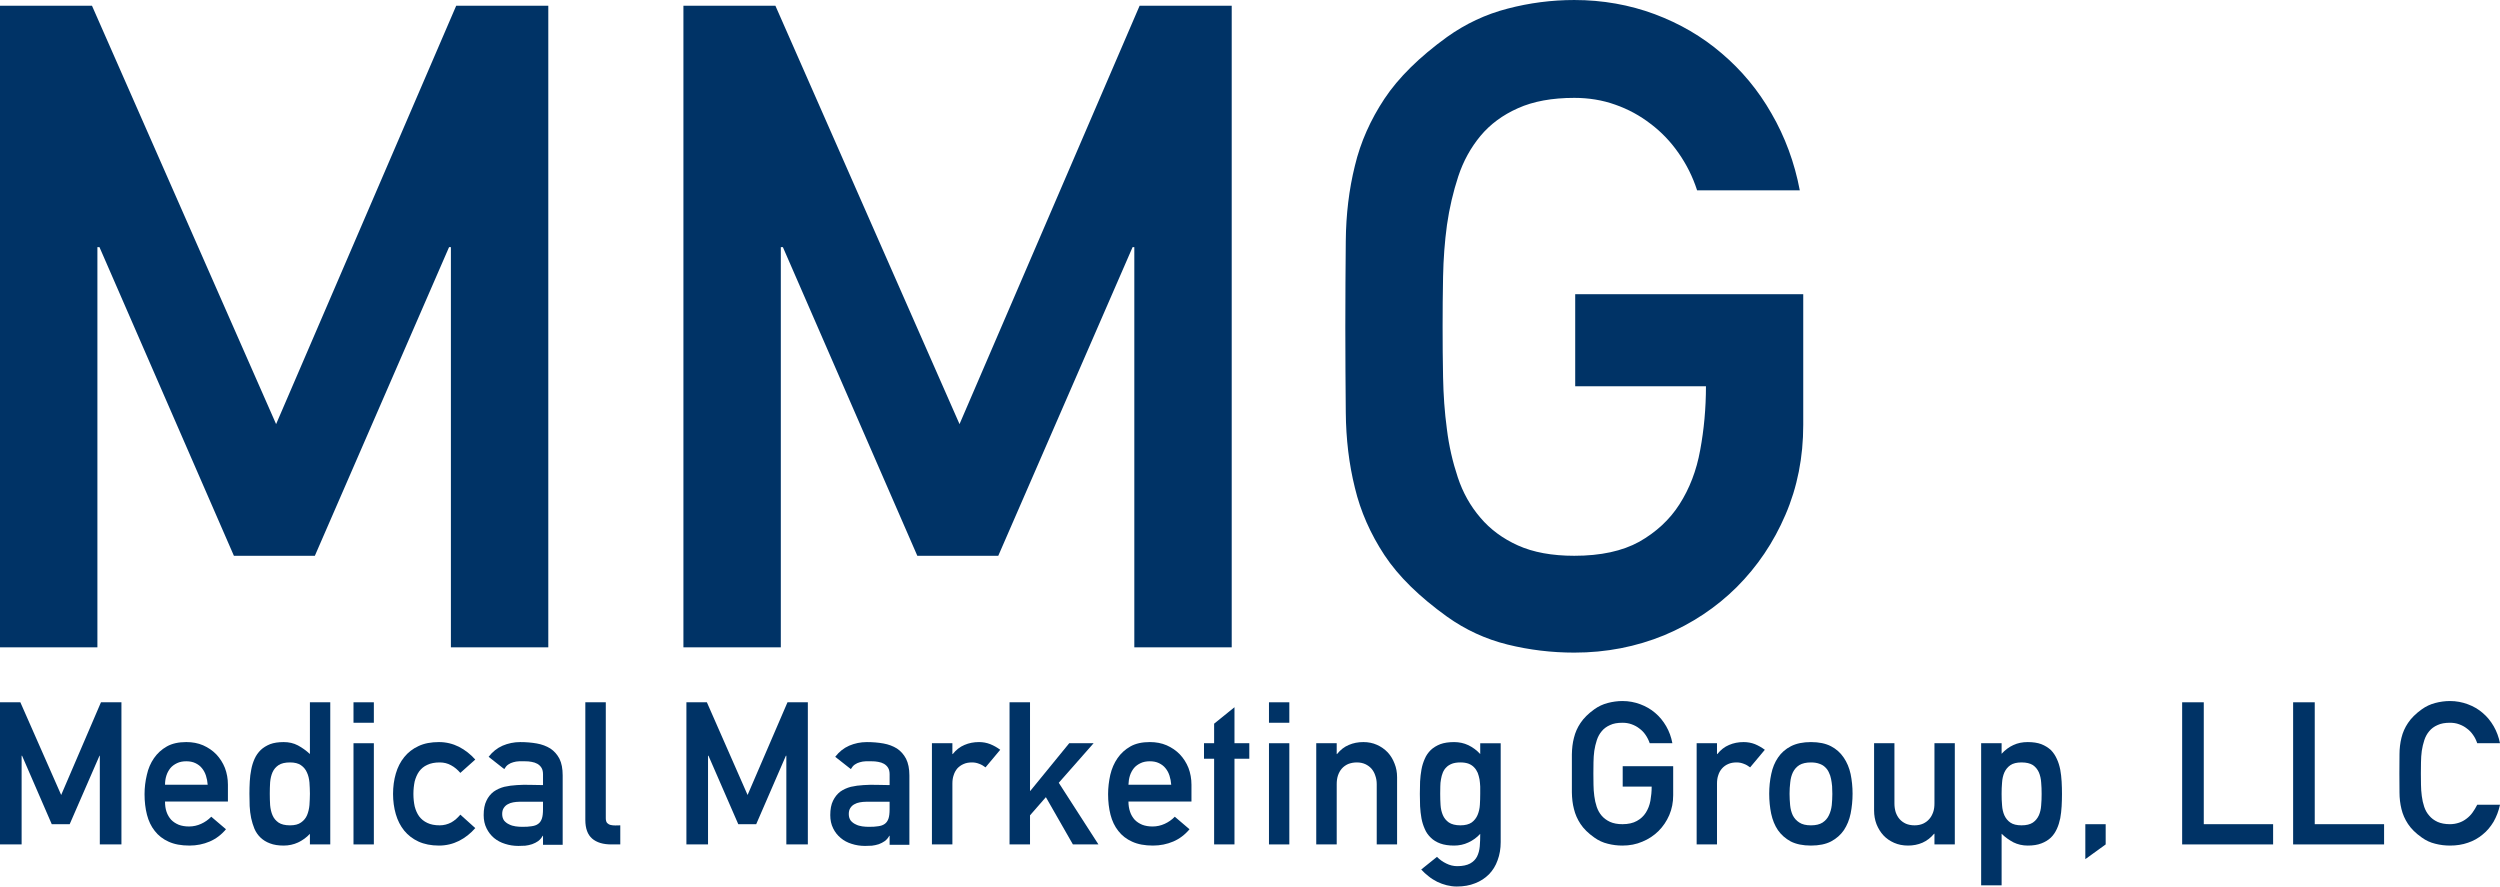 <?xml version="1.0" encoding="UTF-8"?>
<!DOCTYPE svg PUBLIC "-//W3C//DTD SVG 1.1//EN" "http://www.w3.org/Graphics/SVG/1.1/DTD/svg11.dtd">
<!-- Creator: CorelDRAW 2019 (64-Bit) -->
<svg xmlns="http://www.w3.org/2000/svg" xml:space="preserve" width="423px" height="150px" version="1.1" style="shape-rendering:geometricPrecision; text-rendering:geometricPrecision; image-rendering:optimizeQuality; fill-rule:evenodd; clip-rule:evenodd"
viewBox="0 0 217.4 77.09"
 xmlns:xlink="http://www.w3.org/1999/xlink"
 xmlns:xodm="http://www.corel.com/coreldraw/odm/2003">
 <defs>
  <style type="text/css">
   <![CDATA[
    .fil0 {fill:#003366;fill-rule:nonzero}
   ]]>
  </style>
 </defs>
 <g id="Layer_x0020_1">
  <polygon class="fil0" points="0,0.5 8,0.5 24.01,36.88 39.67,0.5 47.68,0.5 47.68,56.29 39.21,56.29 39.21,21.49 39.05,21.49 27.38,48.33 20.34,48.33 8.65,21.49 8.47,21.49 8.47,56.29 0,56.29 "/>
  <polygon id="1" class="fil0" points="59.43,0.5 67.43,0.5 83.44,36.88 99.1,0.5 107.11,0.5 107.11,56.29 98.64,56.29 98.64,21.49 98.49,21.49 86.81,48.33 79.77,48.33 68.08,21.49 67.9,21.49 67.9,56.29 59.43,56.29 "/>
  <path id="2" class="fil0" d="M136.98 25.58l19.83 0 0 11.37c0,2.81 -0.51,5.41 -1.55,7.82 -1.03,2.4 -2.44,4.49 -4.23,6.28 -1.79,1.78 -3.9,3.18 -6.31,4.19 -2.44,1 -5.04,1.51 -7.82,1.51 -1.96,0 -3.9,-0.23 -5.8,-0.7 -1.9,-0.47 -3.66,-1.28 -5.27,-2.43 -2.39,-1.72 -4.21,-3.49 -5.44,-5.35 -1.21,-1.84 -2.08,-3.8 -2.57,-5.86 -0.51,-2.05 -0.77,-4.23 -0.79,-6.54 -0.02,-2.32 -0.04,-4.8 -0.04,-7.45 0,-2.68 0.02,-5.17 0.04,-7.47 0.02,-2.3 0.28,-4.47 0.79,-6.53 0.49,-2.06 1.36,-4 2.57,-5.83 1.23,-1.85 3.05,-3.64 5.44,-5.37 1.61,-1.15 3.37,-1.98 5.27,-2.47 1.9,-0.5 3.84,-0.75 5.8,-0.75 2.47,0 4.81,0.42 6.99,1.23 2.19,0.82 4.13,1.95 5.83,3.41 1.71,1.45 3.17,3.19 4.33,5.23 1.17,2.02 2,4.25 2.46,6.68l-8.93 0c-0.38,-1.18 -0.92,-2.25 -1.61,-3.24 -0.68,-0.98 -1.49,-1.83 -2.43,-2.54 -0.93,-0.72 -1.96,-1.28 -3.08,-1.67 -1.12,-0.4 -2.31,-0.59 -3.56,-0.59 -1.93,0 -3.57,0.3 -4.9,0.9 -1.33,0.59 -2.42,1.4 -3.26,2.41 -0.83,1 -1.49,2.18 -1.93,3.52 -0.44,1.34 -0.77,2.75 -0.98,4.21 -0.2,1.47 -0.31,2.97 -0.34,4.5 -0.03,1.53 -0.04,2.99 -0.04,4.37 0,1.41 0.01,2.86 0.04,4.39 0.03,1.51 0.13,3.02 0.33,4.49 0.18,1.48 0.51,2.89 0.95,4.21 0.44,1.33 1.1,2.5 1.96,3.5 0.85,1.01 1.94,1.82 3.27,2.42 1.33,0.6 2.97,0.9 4.9,0.9 2.3,0 4.18,-0.41 5.65,-1.22 1.46,-0.83 2.64,-1.91 3.5,-3.26 0.87,-1.36 1.48,-2.93 1.8,-4.72 0.33,-1.77 0.5,-3.63 0.5,-5.54l-11.37 0 0 -8.01z"/>
  <polygon class="fil0" points="0,61.07 1.77,61.07 5.32,69.13 8.78,61.07 10.56,61.07 10.56,73.43 8.68,73.43 8.68,65.72 8.65,65.72 6.06,71.67 4.5,71.67 1.92,65.72 1.88,65.72 1.88,73.43 0,73.43 "/>
  <path id="1" class="fil0" d="M14.35 69.7c0,0.33 0.04,0.63 0.13,0.89 0.09,0.27 0.23,0.5 0.4,0.69 0.18,0.19 0.4,0.33 0.66,0.44 0.26,0.1 0.56,0.15 0.9,0.15 0.37,0 0.72,-0.08 1.05,-0.23 0.33,-0.15 0.62,-0.35 0.88,-0.62l1.28 1.09c-0.4,0.48 -0.88,0.84 -1.42,1.07 -0.54,0.23 -1.13,0.35 -1.75,0.35 -0.72,0 -1.32,-0.11 -1.82,-0.34 -0.49,-0.22 -0.89,-0.53 -1.2,-0.93 -0.32,-0.4 -0.54,-0.87 -0.68,-1.41 -0.14,-0.55 -0.21,-1.14 -0.21,-1.79 0,-0.57 0.07,-1.14 0.2,-1.68 0.12,-0.55 0.33,-1.03 0.62,-1.45 0.29,-0.42 0.66,-0.76 1.12,-1.02 0.46,-0.26 1.03,-0.38 1.69,-0.38 0.53,0 1.02,0.09 1.46,0.28 0.45,0.2 0.83,0.46 1.15,0.79 0.32,0.34 0.57,0.73 0.75,1.18 0.17,0.45 0.26,0.94 0.26,1.46l0 1.46 -5.47 0zm3.71 -1.46c-0.02,-0.28 -0.07,-0.54 -0.15,-0.79 -0.08,-0.25 -0.2,-0.47 -0.35,-0.65 -0.15,-0.19 -0.34,-0.33 -0.57,-0.44 -0.23,-0.11 -0.49,-0.16 -0.79,-0.16 -0.3,0 -0.57,0.05 -0.8,0.16 -0.23,0.11 -0.43,0.25 -0.58,0.43 -0.15,0.19 -0.27,0.4 -0.35,0.65 -0.08,0.25 -0.12,0.52 -0.12,0.8l3.71 0z"/>
  <path id="2" class="fil0" d="M26.95 72.51c-0.3,0.32 -0.65,0.57 -1.03,0.75 -0.39,0.18 -0.81,0.27 -1.25,0.27 -0.46,0 -0.86,-0.06 -1.19,-0.19 -0.33,-0.12 -0.6,-0.29 -0.83,-0.51 -0.22,-0.21 -0.39,-0.46 -0.52,-0.75 -0.12,-0.3 -0.22,-0.61 -0.29,-0.94 -0.07,-0.33 -0.11,-0.68 -0.13,-1.04 -0.01,-0.36 -0.02,-0.72 -0.02,-1.08 0,-0.35 0.01,-0.71 0.03,-1.07 0.02,-0.36 0.06,-0.71 0.13,-1.04 0.06,-0.33 0.16,-0.64 0.29,-0.93 0.13,-0.29 0.31,-0.54 0.53,-0.76 0.22,-0.21 0.5,-0.38 0.82,-0.51 0.32,-0.12 0.72,-0.18 1.18,-0.18 0.45,0 0.86,0.09 1.24,0.29 0.37,0.2 0.72,0.45 1.04,0.75l0 -4.5 1.77 0 0 12.36 -1.77 0 0 -0.92zm-1.73 -6.21c-0.43,0 -0.76,0.08 -0.99,0.23 -0.24,0.16 -0.41,0.36 -0.53,0.62 -0.11,0.25 -0.18,0.54 -0.21,0.87 -0.02,0.33 -0.03,0.66 -0.03,1 0,0.34 0.01,0.67 0.03,1 0.03,0.33 0.1,0.63 0.21,0.88 0.11,0.26 0.29,0.47 0.52,0.63 0.24,0.16 0.57,0.24 1,0.24 0.41,0 0.73,-0.08 0.96,-0.25 0.23,-0.16 0.41,-0.37 0.52,-0.63 0.11,-0.26 0.18,-0.56 0.21,-0.88 0.02,-0.33 0.04,-0.66 0.04,-0.99 0,-0.33 -0.02,-0.66 -0.04,-0.98 -0.03,-0.32 -0.1,-0.62 -0.22,-0.87 -0.11,-0.26 -0.29,-0.47 -0.52,-0.63 -0.23,-0.16 -0.55,-0.24 -0.95,-0.24z"/>
  <path id="3" class="fil0" d="M30.74 64.63l1.77 0 0 8.8 -1.77 0 0 -8.8zm0 -3.56l1.77 0 0 1.78 -1.77 0 0 -1.78z"/>
  <path id="4" class="fil0" d="M41.33 72.01c-0.41,0.47 -0.88,0.84 -1.41,1.11 -0.54,0.27 -1.12,0.41 -1.75,0.41 -0.68,0 -1.28,-0.12 -1.78,-0.35 -0.5,-0.23 -0.91,-0.55 -1.24,-0.95 -0.33,-0.41 -0.57,-0.88 -0.73,-1.43 -0.16,-0.55 -0.24,-1.14 -0.24,-1.76 0,-0.63 0.08,-1.22 0.24,-1.77 0.16,-0.55 0.4,-1.02 0.73,-1.43 0.33,-0.41 0.74,-0.73 1.24,-0.96 0.5,-0.24 1.1,-0.35 1.78,-0.35 0.62,0 1.2,0.14 1.74,0.41 0.54,0.28 1.01,0.65 1.42,1.11l-1.3 1.16c-0.23,-0.27 -0.5,-0.5 -0.8,-0.66 -0.3,-0.17 -0.63,-0.25 -0.99,-0.25 -0.43,0 -0.79,0.07 -1.08,0.21 -0.3,0.13 -0.53,0.33 -0.71,0.57 -0.18,0.25 -0.3,0.54 -0.39,0.87 -0.07,0.34 -0.11,0.7 -0.11,1.09 0,0.39 0.04,0.75 0.11,1.08 0.09,0.34 0.21,0.62 0.39,0.87 0.18,0.24 0.41,0.43 0.71,0.57 0.29,0.14 0.65,0.21 1.08,0.21 0.36,0 0.69,-0.09 1,-0.25 0.3,-0.17 0.56,-0.4 0.79,-0.68l1.3 1.17z"/>
  <path id="5" class="fil0" d="M47.22 72.68l-0.03 0c-0.1,0.19 -0.23,0.34 -0.39,0.46 -0.16,0.11 -0.33,0.2 -0.53,0.27 -0.19,0.06 -0.39,0.11 -0.59,0.13 -0.21,0.01 -0.41,0.02 -0.6,0.02 -0.41,0 -0.79,-0.06 -1.16,-0.18 -0.36,-0.11 -0.68,-0.28 -0.96,-0.51 -0.27,-0.23 -0.49,-0.51 -0.65,-0.84 -0.17,-0.34 -0.25,-0.72 -0.25,-1.15 0,-0.51 0.08,-0.93 0.24,-1.25 0.15,-0.33 0.37,-0.59 0.63,-0.79 0.27,-0.19 0.58,-0.33 0.92,-0.42 0.35,-0.08 0.72,-0.13 1.1,-0.15 0.38,-0.03 0.77,-0.03 1.16,-0.02 0.39,0.01 0.76,0.02 1.11,0.02l0 -0.94c0,-0.22 -0.04,-0.41 -0.13,-0.56 -0.09,-0.15 -0.21,-0.26 -0.36,-0.35 -0.15,-0.08 -0.31,-0.14 -0.5,-0.17 -0.19,-0.04 -0.37,-0.05 -0.57,-0.05 -0.17,0 -0.35,0 -0.52,0 -0.18,0.01 -0.34,0.03 -0.5,0.08 -0.16,0.04 -0.31,0.11 -0.44,0.2 -0.14,0.09 -0.25,0.23 -0.35,0.4l-1.36 -1.07c0.34,-0.44 0.74,-0.76 1.22,-0.97 0.47,-0.2 0.98,-0.31 1.53,-0.31 0.51,0 0.99,0.04 1.44,0.12 0.45,0.08 0.84,0.23 1.18,0.44 0.33,0.22 0.59,0.51 0.79,0.89 0.19,0.38 0.28,0.86 0.28,1.45l0 6.03 -1.71 0 0 -0.78zm0 -2.96l-2.06 0c-0.18,0 -0.36,0.02 -0.53,0.05 -0.18,0.03 -0.34,0.09 -0.48,0.17 -0.15,0.08 -0.26,0.19 -0.35,0.33 -0.09,0.14 -0.13,0.31 -0.13,0.52 0,0.23 0.06,0.42 0.17,0.57 0.12,0.14 0.26,0.25 0.44,0.33 0.17,0.09 0.36,0.14 0.56,0.17 0.2,0.03 0.4,0.04 0.58,0.04 0.31,0 0.58,-0.01 0.8,-0.05 0.23,-0.03 0.42,-0.09 0.57,-0.2 0.15,-0.1 0.26,-0.26 0.33,-0.46 0.07,-0.2 0.1,-0.48 0.1,-0.82l0 -0.65z"/>
  <path id="6" class="fil0" d="M50.9 61.07l1.78 0 0 10.09c0,0.18 0.04,0.32 0.12,0.41 0.08,0.08 0.18,0.14 0.31,0.17 0.12,0.03 0.26,0.04 0.41,0.04 0.15,-0.01 0.29,-0.01 0.42,-0.01l0 1.66 -0.78 0c-0.72,0 -1.28,-0.17 -1.67,-0.51 -0.39,-0.34 -0.59,-0.88 -0.59,-1.62l0 -10.23z"/>
  <polygon id="7" class="fil0" points="59.69,61.07 61.47,61.07 65.01,69.13 68.48,61.07 70.25,61.07 70.25,73.43 68.38,73.43 68.38,65.72 68.34,65.72 65.76,71.67 64.2,71.67 61.61,65.72 61.57,65.72 61.57,73.43 59.69,73.43 "/>
  <path id="8" class="fil0" d="M77.36 72.68l-0.03 0c-0.1,0.19 -0.23,0.34 -0.39,0.46 -0.16,0.11 -0.33,0.2 -0.52,0.27 -0.2,0.06 -0.4,0.11 -0.6,0.13 -0.21,0.01 -0.41,0.02 -0.6,0.02 -0.41,0 -0.79,-0.06 -1.16,-0.18 -0.36,-0.11 -0.68,-0.28 -0.95,-0.51 -0.28,-0.23 -0.5,-0.51 -0.66,-0.84 -0.17,-0.34 -0.25,-0.72 -0.25,-1.15 0,-0.51 0.08,-0.93 0.24,-1.25 0.16,-0.33 0.37,-0.59 0.63,-0.79 0.27,-0.19 0.58,-0.33 0.92,-0.42 0.35,-0.08 0.72,-0.13 1.1,-0.15 0.38,-0.03 0.77,-0.03 1.16,-0.02 0.39,0.01 0.76,0.02 1.11,0.02l0 -0.94c0,-0.22 -0.04,-0.41 -0.13,-0.56 -0.09,-0.15 -0.21,-0.26 -0.36,-0.35 -0.14,-0.08 -0.31,-0.14 -0.5,-0.17 -0.19,-0.04 -0.37,-0.05 -0.56,-0.05 -0.18,0 -0.36,0 -0.53,0 -0.18,0.01 -0.34,0.03 -0.5,0.08 -0.16,0.04 -0.31,0.11 -0.44,0.2 -0.14,0.09 -0.25,0.23 -0.35,0.4l-1.36 -1.07c0.34,-0.44 0.74,-0.76 1.22,-0.97 0.47,-0.2 0.98,-0.31 1.53,-0.31 0.51,0 0.99,0.04 1.44,0.12 0.45,0.08 0.84,0.23 1.18,0.44 0.33,0.22 0.59,0.51 0.79,0.89 0.19,0.38 0.29,0.86 0.29,1.45l0 6.03 -1.72 0 0 -0.78zm0 -2.96l-2.06 0c-0.18,0 -0.36,0.02 -0.53,0.05 -0.18,0.03 -0.34,0.09 -0.48,0.17 -0.15,0.08 -0.26,0.19 -0.35,0.33 -0.09,0.14 -0.13,0.31 -0.13,0.52 0,0.23 0.06,0.42 0.17,0.57 0.12,0.14 0.26,0.25 0.44,0.33 0.17,0.09 0.36,0.14 0.56,0.17 0.21,0.03 0.4,0.04 0.58,0.04 0.31,0 0.58,-0.01 0.8,-0.05 0.23,-0.03 0.42,-0.09 0.57,-0.2 0.15,-0.1 0.26,-0.26 0.33,-0.46 0.07,-0.2 0.1,-0.48 0.1,-0.82l0 -0.65z"/>
  <path id="9" class="fil0" d="M81.04 64.63l1.78 0 0 0.94 0.03 0c0.29,-0.36 0.63,-0.63 1.02,-0.79 0.39,-0.17 0.81,-0.25 1.27,-0.25 0.34,0 0.66,0.06 0.97,0.18 0.32,0.13 0.6,0.29 0.87,0.49l-1.28 1.53c-0.17,-0.13 -0.35,-0.24 -0.55,-0.31 -0.2,-0.08 -0.41,-0.12 -0.62,-0.12 -0.28,0 -0.52,0.04 -0.74,0.14 -0.21,0.09 -0.39,0.22 -0.54,0.38 -0.14,0.17 -0.25,0.36 -0.32,0.59 -0.08,0.22 -0.11,0.47 -0.11,0.73l0 5.29 -1.78 0 0 -8.8z"/>
  <polygon id="10" class="fil0" points="87.79,61.07 89.57,61.07 89.57,68.77 89.6,68.77 92.98,64.63 95.1,64.63 92.07,68.07 95.52,73.43 93.3,73.43 90.95,69.32 89.57,70.9 89.57,73.43 87.79,73.43 "/>
  <path id="11" class="fil0" d="M98.13 69.7c0,0.33 0.05,0.63 0.14,0.89 0.09,0.27 0.23,0.5 0.4,0.69 0.18,0.19 0.4,0.33 0.66,0.44 0.26,0.1 0.56,0.15 0.9,0.15 0.37,0 0.72,-0.08 1.05,-0.23 0.33,-0.15 0.62,-0.35 0.88,-0.62l1.28 1.09c-0.4,0.48 -0.88,0.84 -1.42,1.07 -0.54,0.23 -1.13,0.35 -1.76,0.35 -0.71,0 -1.31,-0.11 -1.81,-0.34 -0.49,-0.22 -0.89,-0.53 -1.2,-0.93 -0.32,-0.4 -0.54,-0.87 -0.68,-1.41 -0.14,-0.55 -0.21,-1.14 -0.21,-1.79 0,-0.57 0.07,-1.14 0.19,-1.68 0.13,-0.55 0.34,-1.03 0.63,-1.45 0.29,-0.42 0.66,-0.76 1.12,-1.02 0.46,-0.26 1.02,-0.38 1.69,-0.38 0.53,0 1.02,0.09 1.46,0.28 0.45,0.2 0.83,0.46 1.15,0.79 0.32,0.34 0.57,0.73 0.75,1.18 0.17,0.45 0.26,0.94 0.26,1.46l0 1.46 -5.48 0zm3.72 -1.46c-0.02,-0.28 -0.07,-0.54 -0.15,-0.79 -0.08,-0.25 -0.2,-0.47 -0.35,-0.65 -0.15,-0.19 -0.34,-0.33 -0.57,-0.44 -0.23,-0.11 -0.49,-0.16 -0.79,-0.16 -0.3,0 -0.57,0.05 -0.8,0.16 -0.23,0.11 -0.43,0.25 -0.58,0.43 -0.15,0.19 -0.27,0.4 -0.35,0.65 -0.08,0.25 -0.12,0.52 -0.13,0.8l3.72 0z"/>
  <polygon id="12" class="fil0" points="105.58,62.93 107.35,61.5 107.35,64.63 108.64,64.63 108.64,65.98 107.35,65.98 107.35,73.43 105.58,73.43 105.58,65.98 104.7,65.98 104.7,64.63 105.58,64.63 "/>
  <path id="13" class="fil0" d="M110.35 64.63l1.77 0 0 8.8 -1.77 0 0 -8.8zm0 -3.56l1.77 0 0 1.78 -1.77 0 0 -1.78z"/>
  <path id="14" class="fil0" d="M114.46 64.63l1.78 0 0 0.94 0.03 0c0.29,-0.36 0.63,-0.63 1.02,-0.79 0.39,-0.17 0.81,-0.25 1.27,-0.25 0.43,0 0.82,0.08 1.18,0.24 0.36,0.16 0.67,0.38 0.93,0.65 0.26,0.28 0.46,0.61 0.6,0.98 0.15,0.37 0.22,0.76 0.22,1.18l0 5.85 -1.77 0 0 -5.24c0,-0.26 -0.04,-0.51 -0.12,-0.73 -0.07,-0.23 -0.18,-0.43 -0.33,-0.61 -0.15,-0.17 -0.33,-0.3 -0.54,-0.4 -0.22,-0.1 -0.46,-0.15 -0.74,-0.15 -0.28,0 -0.53,0.05 -0.76,0.14 -0.22,0.1 -0.4,0.23 -0.55,0.4 -0.14,0.16 -0.25,0.36 -0.33,0.59 -0.08,0.24 -0.11,0.49 -0.11,0.76l0 5.24 -1.78 0 0 -8.8z"/>
  <path id="15" class="fil0" d="M128.72 72.51c-0.29,0.32 -0.64,0.57 -1.03,0.75 -0.38,0.18 -0.8,0.27 -1.24,0.27 -0.47,0 -0.87,-0.06 -1.2,-0.18 -0.33,-0.12 -0.61,-0.29 -0.83,-0.51 -0.22,-0.21 -0.4,-0.46 -0.52,-0.75 -0.13,-0.29 -0.23,-0.6 -0.29,-0.93 -0.06,-0.34 -0.1,-0.69 -0.12,-1.05 -0.01,-0.36 -0.02,-0.72 -0.02,-1.07 0,-0.36 0.01,-0.72 0.02,-1.08 0.02,-0.36 0.06,-0.71 0.12,-1.04 0.06,-0.34 0.16,-0.65 0.29,-0.94 0.12,-0.29 0.3,-0.54 0.52,-0.76 0.22,-0.21 0.5,-0.38 0.83,-0.51 0.33,-0.12 0.73,-0.18 1.2,-0.18 0.44,0 0.86,0.09 1.24,0.27 0.39,0.19 0.74,0.45 1.03,0.77l0 -0.94 1.78 0 0 8.6c0,0.58 -0.09,1.1 -0.27,1.58 -0.17,0.48 -0.42,0.88 -0.75,1.22 -0.34,0.34 -0.74,0.6 -1.21,0.78 -0.47,0.19 -1,0.28 -1.59,0.28 -0.29,0 -0.58,-0.04 -0.87,-0.11 -0.28,-0.07 -0.56,-0.17 -0.83,-0.3 -0.27,-0.14 -0.52,-0.29 -0.75,-0.48 -0.24,-0.18 -0.45,-0.38 -0.64,-0.59l1.37 -1.1c0.23,0.24 0.5,0.43 0.81,0.58 0.3,0.15 0.62,0.23 0.95,0.23 0.47,0 0.84,-0.08 1.12,-0.23 0.27,-0.15 0.47,-0.35 0.6,-0.6 0.13,-0.26 0.21,-0.55 0.24,-0.89 0.03,-0.34 0.04,-0.7 0.04,-1.09zm-3.48 -3.47c0,0.32 0.01,0.64 0.03,0.96 0.02,0.33 0.09,0.62 0.2,0.88 0.11,0.26 0.29,0.48 0.52,0.64 0.24,0.16 0.57,0.25 1.01,0.25 0.42,0 0.75,-0.09 0.98,-0.25 0.23,-0.17 0.4,-0.39 0.51,-0.65 0.11,-0.26 0.18,-0.55 0.2,-0.88 0.02,-0.32 0.03,-0.64 0.03,-0.95 0,-0.21 0,-0.42 0,-0.64 -0.01,-0.22 -0.03,-0.42 -0.06,-0.63 -0.04,-0.2 -0.09,-0.39 -0.16,-0.57 -0.08,-0.18 -0.18,-0.34 -0.31,-0.47 -0.12,-0.13 -0.28,-0.24 -0.48,-0.32 -0.19,-0.07 -0.43,-0.11 -0.71,-0.11 -0.29,0 -0.54,0.04 -0.73,0.11 -0.2,0.08 -0.37,0.18 -0.49,0.31 -0.14,0.13 -0.24,0.29 -0.31,0.46 -0.07,0.18 -0.13,0.37 -0.16,0.58 -0.04,0.2 -0.06,0.41 -0.06,0.63 -0.01,0.21 -0.01,0.43 -0.01,0.65z"/>
  <path id="16" class="fil0" d="M141.11 66.63l4.39 0 0 2.52c0,0.62 -0.11,1.19 -0.34,1.73 -0.23,0.53 -0.54,0.99 -0.94,1.39 -0.4,0.39 -0.86,0.7 -1.4,0.92 -0.53,0.23 -1.11,0.34 -1.73,0.34 -0.43,0 -0.86,-0.05 -1.28,-0.16 -0.42,-0.1 -0.81,-0.28 -1.17,-0.54 -0.53,-0.37 -0.93,-0.77 -1.2,-1.18 -0.27,-0.41 -0.46,-0.84 -0.57,-1.3 -0.12,-0.45 -0.17,-0.93 -0.18,-1.44 0,-0.52 0,-1.07 0,-1.65 0,-0.6 0,-1.15 0,-1.66 0.01,-0.51 0.06,-0.99 0.18,-1.44 0.11,-0.46 0.3,-0.89 0.57,-1.29 0.27,-0.41 0.67,-0.81 1.2,-1.19 0.36,-0.26 0.75,-0.44 1.17,-0.55 0.42,-0.11 0.85,-0.17 1.28,-0.17 0.55,0 1.07,0.1 1.55,0.28 0.48,0.18 0.92,0.43 1.29,0.75 0.38,0.32 0.7,0.71 0.96,1.16 0.26,0.45 0.44,0.94 0.54,1.48l-1.97 0c-0.09,-0.26 -0.21,-0.5 -0.36,-0.72 -0.15,-0.22 -0.33,-0.41 -0.54,-0.56 -0.2,-0.16 -0.43,-0.28 -0.68,-0.37 -0.25,-0.09 -0.51,-0.13 -0.79,-0.13 -0.43,0 -0.79,0.06 -1.08,0.2 -0.3,0.13 -0.54,0.31 -0.72,0.53 -0.19,0.22 -0.33,0.48 -0.43,0.78 -0.1,0.3 -0.17,0.61 -0.22,0.93 -0.04,0.33 -0.07,0.66 -0.07,1 -0.01,0.34 -0.01,0.66 -0.01,0.97 0,0.31 0,0.63 0.01,0.97 0,0.33 0.03,0.67 0.07,0.99 0.04,0.33 0.11,0.64 0.21,0.94 0.1,0.29 0.24,0.55 0.43,0.77 0.19,0.22 0.43,0.4 0.73,0.54 0.29,0.13 0.65,0.2 1.08,0.2 0.51,0 0.93,-0.1 1.25,-0.28 0.33,-0.18 0.59,-0.42 0.78,-0.72 0.19,-0.3 0.33,-0.65 0.4,-1.04 0.07,-0.4 0.11,-0.81 0.11,-1.23l-2.52 0 0 -1.77z"/>
  <path id="17" class="fil0" d="M147.54 64.63l1.77 0 0 0.94 0.03 0c0.29,-0.36 0.63,-0.63 1.02,-0.79 0.39,-0.17 0.81,-0.25 1.27,-0.25 0.34,0 0.67,0.06 0.98,0.18 0.31,0.13 0.59,0.29 0.86,0.49l-1.28 1.53c-0.17,-0.13 -0.35,-0.24 -0.55,-0.31 -0.2,-0.08 -0.4,-0.12 -0.62,-0.12 -0.28,0 -0.52,0.04 -0.74,0.14 -0.21,0.09 -0.39,0.22 -0.53,0.38 -0.15,0.17 -0.26,0.36 -0.33,0.59 -0.08,0.22 -0.11,0.47 -0.11,0.73l0 5.29 -1.77 0 0 -8.8z"/>
  <path id="18" class="fil0" d="M153.85 69.02c0,-0.6 0.06,-1.17 0.18,-1.72 0.11,-0.54 0.31,-1.02 0.59,-1.43 0.28,-0.41 0.65,-0.74 1.12,-0.98 0.47,-0.24 1.05,-0.36 1.74,-0.36 0.7,0 1.27,0.12 1.74,0.36 0.46,0.24 0.83,0.57 1.11,0.99 0.28,0.41 0.48,0.88 0.6,1.43 0.11,0.54 0.17,1.11 0.17,1.71 0,0.6 -0.06,1.18 -0.17,1.73 -0.11,0.54 -0.31,1.02 -0.58,1.43 -0.28,0.41 -0.65,0.74 -1.12,0.99 -0.46,0.24 -1.05,0.36 -1.75,0.36 -0.7,0 -1.29,-0.12 -1.76,-0.36 -0.46,-0.25 -0.83,-0.58 -1.11,-0.98 -0.28,-0.41 -0.47,-0.89 -0.59,-1.44 -0.11,-0.54 -0.17,-1.12 -0.17,-1.73zm5.49 0.02c0,-0.22 -0.01,-0.44 -0.02,-0.67 -0.02,-0.22 -0.05,-0.43 -0.09,-0.63 -0.04,-0.21 -0.1,-0.39 -0.19,-0.57 -0.08,-0.18 -0.19,-0.33 -0.33,-0.46 -0.13,-0.13 -0.3,-0.23 -0.51,-0.3 -0.19,-0.07 -0.44,-0.11 -0.72,-0.11 -0.42,0 -0.76,0.08 -1.01,0.23 -0.25,0.16 -0.43,0.37 -0.56,0.63 -0.12,0.25 -0.2,0.55 -0.23,0.87 -0.04,0.33 -0.06,0.66 -0.06,0.99 0,0.34 0.02,0.67 0.05,1 0.03,0.33 0.11,0.62 0.23,0.88 0.13,0.25 0.31,0.46 0.56,0.62 0.25,0.17 0.59,0.25 1.02,0.25 0.42,0 0.76,-0.08 1.01,-0.24 0.24,-0.16 0.43,-0.37 0.55,-0.63 0.13,-0.26 0.21,-0.55 0.25,-0.88 0.03,-0.32 0.05,-0.65 0.05,-0.98z"/>
  <path id="19" class="fil0" d="M162.97 64.63l1.77 0 0 5.24c0,0.28 0.04,0.53 0.11,0.76 0.08,0.23 0.19,0.43 0.34,0.6 0.15,0.17 0.33,0.3 0.55,0.4 0.21,0.09 0.47,0.14 0.75,0.14 0.28,0 0.53,-0.05 0.75,-0.15 0.21,-0.1 0.39,-0.23 0.54,-0.41 0.14,-0.16 0.25,-0.36 0.33,-0.59 0.08,-0.23 0.11,-0.48 0.11,-0.75l0 -5.24 1.77 0 0 8.8 -1.77 0 0 -0.93 -0.03 0c-0.29,0.35 -0.63,0.61 -1.01,0.78 -0.39,0.17 -0.81,0.25 -1.26,0.25 -0.44,0 -0.85,-0.08 -1.21,-0.24 -0.36,-0.16 -0.67,-0.37 -0.93,-0.65 -0.25,-0.27 -0.45,-0.6 -0.6,-0.97 -0.14,-0.37 -0.21,-0.77 -0.21,-1.19l0 -5.85z"/>
  <path id="20" class="fil0" d="M172.28 64.63l1.78 0 0 0.92c0.3,-0.33 0.64,-0.59 1.02,-0.76 0.38,-0.18 0.8,-0.26 1.25,-0.26 0.46,0 0.86,0.06 1.18,0.18 0.33,0.13 0.6,0.3 0.83,0.51 0.22,0.22 0.39,0.48 0.52,0.77 0.14,0.29 0.23,0.6 0.3,0.94 0.06,0.33 0.1,0.68 0.12,1.04 0.02,0.36 0.03,0.72 0.03,1.07 0,0.35 -0.01,0.71 -0.03,1.07 -0.02,0.36 -0.06,0.71 -0.12,1.04 -0.07,0.33 -0.16,0.64 -0.3,0.94 -0.13,0.28 -0.3,0.54 -0.52,0.75 -0.22,0.21 -0.5,0.38 -0.82,0.5 -0.33,0.13 -0.73,0.19 -1.19,0.19 -0.46,0 -0.87,-0.1 -1.24,-0.28 -0.37,-0.2 -0.72,-0.44 -1.03,-0.75l0 4.49 -1.78 0 0 -12.36zm3.51 7.14c0.42,0 0.75,-0.08 0.99,-0.24 0.23,-0.16 0.4,-0.37 0.52,-0.63 0.11,-0.25 0.18,-0.54 0.2,-0.87 0.03,-0.32 0.04,-0.65 0.04,-0.99 0,-0.34 -0.01,-0.68 -0.04,-1 -0.02,-0.32 -0.09,-0.62 -0.2,-0.88 -0.12,-0.26 -0.29,-0.47 -0.52,-0.63 -0.24,-0.15 -0.57,-0.23 -0.99,-0.23 -0.41,0 -0.74,0.08 -0.97,0.24 -0.23,0.16 -0.4,0.37 -0.52,0.63 -0.11,0.25 -0.18,0.55 -0.2,0.88 -0.03,0.32 -0.04,0.65 -0.04,0.99 0,0.33 0.01,0.66 0.04,0.99 0.02,0.32 0.09,0.62 0.2,0.87 0.12,0.26 0.29,0.47 0.52,0.63 0.23,0.16 0.56,0.24 0.97,0.24z"/>
  <polygon id="21" class="fil0" points="181.34,71.67 183.11,71.67 183.11,73.43 181.34,74.71 "/>
  <polygon id="22" class="fil0" points="189.76,61.07 191.64,61.07 191.64,71.67 197.67,71.67 197.67,73.43 189.76,73.43 "/>
  <polygon id="23" class="fil0" points="199.41,61.07 201.29,61.07 201.29,71.67 207.32,71.67 207.32,73.43 199.41,73.43 "/>
  <path id="24" class="fil0" d="M217.4 69.98c-0.12,0.55 -0.31,1.04 -0.56,1.48 -0.26,0.43 -0.57,0.81 -0.95,1.11 -0.37,0.31 -0.79,0.55 -1.27,0.71 -0.48,0.17 -1,0.25 -1.57,0.25 -0.43,0 -0.86,-0.05 -1.28,-0.16 -0.42,-0.1 -0.81,-0.28 -1.17,-0.54 -0.53,-0.37 -0.93,-0.77 -1.2,-1.18 -0.27,-0.41 -0.46,-0.84 -0.57,-1.3 -0.11,-0.45 -0.17,-0.93 -0.17,-1.44 -0.01,-0.52 -0.01,-1.07 -0.01,-1.65 0,-0.6 0,-1.15 0.01,-1.66 0,-0.51 0.06,-0.99 0.17,-1.44 0.11,-0.46 0.3,-0.89 0.57,-1.29 0.27,-0.41 0.67,-0.81 1.2,-1.19 0.36,-0.26 0.75,-0.44 1.17,-0.55 0.42,-0.11 0.85,-0.17 1.28,-0.17 0.55,0 1.07,0.1 1.55,0.28 0.49,0.18 0.92,0.43 1.29,0.75 0.38,0.32 0.7,0.71 0.96,1.16 0.26,0.45 0.44,0.94 0.55,1.48l-1.98 0c-0.09,-0.26 -0.2,-0.5 -0.36,-0.72 -0.15,-0.22 -0.33,-0.41 -0.54,-0.56 -0.2,-0.16 -0.43,-0.28 -0.68,-0.37 -0.24,-0.09 -0.51,-0.13 -0.79,-0.13 -0.42,0 -0.79,0.06 -1.08,0.2 -0.3,0.13 -0.54,0.31 -0.72,0.53 -0.19,0.22 -0.33,0.48 -0.43,0.78 -0.1,0.3 -0.17,0.61 -0.22,0.93 -0.04,0.33 -0.07,0.66 -0.07,1 -0.01,0.34 -0.01,0.66 -0.01,0.97 0,0.31 0,0.63 0.01,0.97 0,0.33 0.03,0.67 0.07,0.99 0.04,0.33 0.11,0.64 0.21,0.94 0.1,0.29 0.24,0.55 0.44,0.77 0.18,0.22 0.42,0.4 0.72,0.54 0.29,0.13 0.66,0.2 1.08,0.2 0.29,0 0.55,-0.05 0.79,-0.13 0.24,-0.08 0.46,-0.2 0.65,-0.35 0.2,-0.15 0.37,-0.32 0.52,-0.53 0.15,-0.21 0.29,-0.44 0.41,-0.68l1.98 0z"/>
 </g>
</svg>
